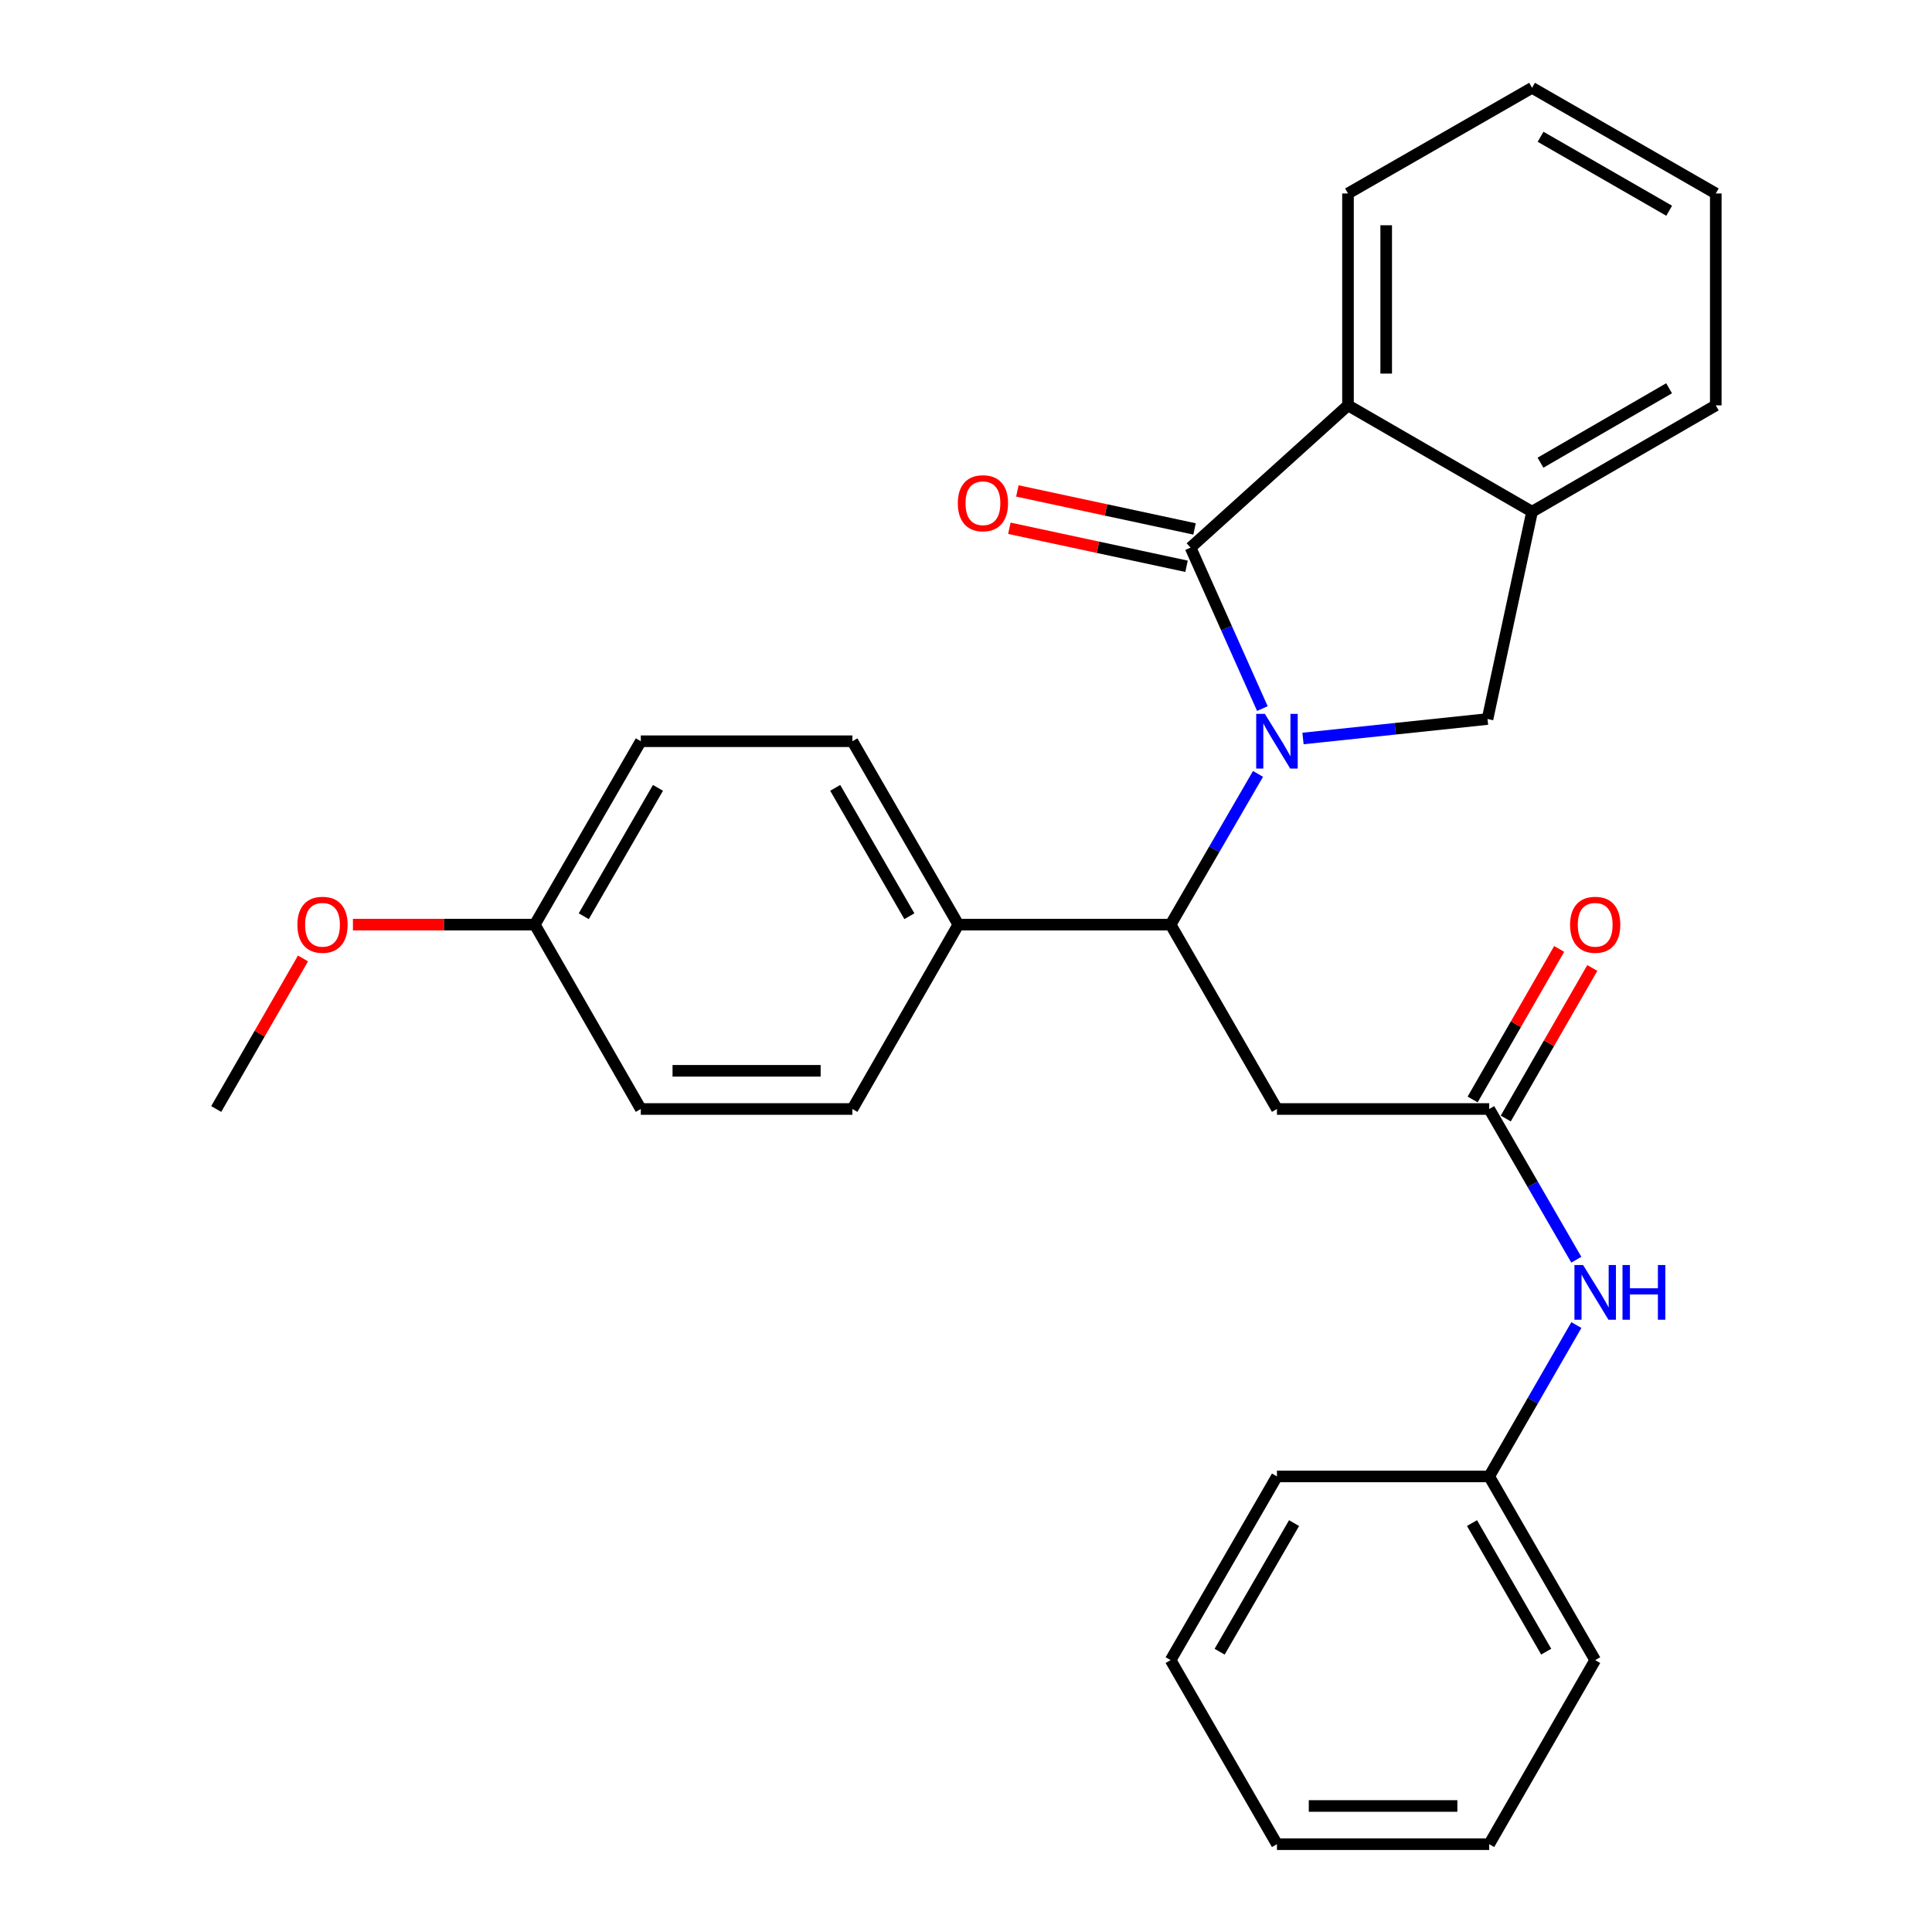 <?xml version='1.0' encoding='iso-8859-1'?>
<svg version='1.1' baseProfile='full'
              xmlns='http://www.w3.org/2000/svg'
                      xmlns:rdkit='http://www.rdkit.org/xml'
                      xmlns:xlink='http://www.w3.org/1999/xlink'
                  xml:space='preserve'
width='1000px' height='1000px' viewBox='0 0 1000 1000'>
<!-- END OF HEADER -->
<rect style='opacity:1.0;fill:#FFFFFF;stroke:none' width='1000' height='1000' x='0' y='0'> </rect>
<path class='bond-0' d='M 653.407,366.761 L 634.816,325.101' style='fill:none;fill-rule:evenodd;stroke:#0000FF;stroke-width:6px;stroke-linecap:butt;stroke-linejoin:miter;stroke-opacity:1' />
<path class='bond-0' d='M 634.816,325.101 L 616.226,283.442' style='fill:none;fill-rule:evenodd;stroke:#000000;stroke-width:6px;stroke-linecap:butt;stroke-linejoin:miter;stroke-opacity:1' />
<path class='bond-1' d='M 651.149,400.567 L 628.531,439.575' style='fill:none;fill-rule:evenodd;stroke:#0000FF;stroke-width:6px;stroke-linecap:butt;stroke-linejoin:miter;stroke-opacity:1' />
<path class='bond-1' d='M 628.531,439.575 L 605.912,478.582' style='fill:none;fill-rule:evenodd;stroke:#000000;stroke-width:6px;stroke-linecap:butt;stroke-linejoin:miter;stroke-opacity:1' />
<path class='bond-2' d='M 674.43,382.242 L 722.184,377.204' style='fill:none;fill-rule:evenodd;stroke:#0000FF;stroke-width:6px;stroke-linecap:butt;stroke-linejoin:miter;stroke-opacity:1' />
<path class='bond-2' d='M 722.184,377.204 L 769.938,372.165' style='fill:none;fill-rule:evenodd;stroke:#000000;stroke-width:6px;stroke-linecap:butt;stroke-linejoin:miter;stroke-opacity:1' />
<path class='bond-3' d='M 616.226,283.442 L 697.722,209.82' style='fill:none;fill-rule:evenodd;stroke:#000000;stroke-width:6px;stroke-linecap:butt;stroke-linejoin:miter;stroke-opacity:1' />
<path class='bond-7' d='M 618.299,273.776 L 572.443,263.939' style='fill:none;fill-rule:evenodd;stroke:#000000;stroke-width:6px;stroke-linecap:butt;stroke-linejoin:miter;stroke-opacity:1' />
<path class='bond-7' d='M 572.443,263.939 L 526.586,254.101' style='fill:none;fill-rule:evenodd;stroke:#FF0000;stroke-width:6px;stroke-linecap:butt;stroke-linejoin:miter;stroke-opacity:1' />
<path class='bond-7' d='M 614.152,293.107 L 568.296,283.269' style='fill:none;fill-rule:evenodd;stroke:#000000;stroke-width:6px;stroke-linecap:butt;stroke-linejoin:miter;stroke-opacity:1' />
<path class='bond-7' d='M 568.296,283.269 L 522.439,273.431' style='fill:none;fill-rule:evenodd;stroke:#FF0000;stroke-width:6px;stroke-linecap:butt;stroke-linejoin:miter;stroke-opacity:1' />
<path class='bond-4' d='M 605.912,478.582 L 660.95,574.017' style='fill:none;fill-rule:evenodd;stroke:#000000;stroke-width:6px;stroke-linecap:butt;stroke-linejoin:miter;stroke-opacity:1' />
<path class='bond-8' d='M 605.912,478.582 L 496.035,478.582' style='fill:none;fill-rule:evenodd;stroke:#000000;stroke-width:6px;stroke-linecap:butt;stroke-linejoin:miter;stroke-opacity:1' />
<path class='bond-5' d='M 769.938,372.165 L 792.992,264.858' style='fill:none;fill-rule:evenodd;stroke:#000000;stroke-width:6px;stroke-linecap:butt;stroke-linejoin:miter;stroke-opacity:1' />
<path class='bond-17' d='M 697.722,209.82 L 697.722,100.141' style='fill:none;fill-rule:evenodd;stroke:#000000;stroke-width:6px;stroke-linecap:butt;stroke-linejoin:miter;stroke-opacity:1' />
<path class='bond-17' d='M 717.492,193.368 L 717.492,116.593' style='fill:none;fill-rule:evenodd;stroke:#000000;stroke-width:6px;stroke-linecap:butt;stroke-linejoin:miter;stroke-opacity:1' />
<path class='bond-28' d='M 697.722,209.82 L 792.992,264.858' style='fill:none;fill-rule:evenodd;stroke:#000000;stroke-width:6px;stroke-linecap:butt;stroke-linejoin:miter;stroke-opacity:1' />
<path class='bond-6' d='M 660.95,574.017 L 770.805,574.017' style='fill:none;fill-rule:evenodd;stroke:#000000;stroke-width:6px;stroke-linecap:butt;stroke-linejoin:miter;stroke-opacity:1' />
<path class='bond-19' d='M 792.992,264.858 L 888.085,209.82' style='fill:none;fill-rule:evenodd;stroke:#000000;stroke-width:6px;stroke-linecap:butt;stroke-linejoin:miter;stroke-opacity:1' />
<path class='bond-19' d='M 797.352,239.491 L 863.918,200.965' style='fill:none;fill-rule:evenodd;stroke:#000000;stroke-width:6px;stroke-linecap:butt;stroke-linejoin:miter;stroke-opacity:1' />
<path class='bond-9' d='M 770.805,574.017 L 793.352,613.025' style='fill:none;fill-rule:evenodd;stroke:#000000;stroke-width:6px;stroke-linecap:butt;stroke-linejoin:miter;stroke-opacity:1' />
<path class='bond-9' d='M 793.352,613.025 L 815.898,652.034' style='fill:none;fill-rule:evenodd;stroke:#0000FF;stroke-width:6px;stroke-linecap:butt;stroke-linejoin:miter;stroke-opacity:1' />
<path class='bond-10' d='M 779.375,578.943 L 801.772,539.982' style='fill:none;fill-rule:evenodd;stroke:#000000;stroke-width:6px;stroke-linecap:butt;stroke-linejoin:miter;stroke-opacity:1' />
<path class='bond-10' d='M 801.772,539.982 L 824.17,501.021' style='fill:none;fill-rule:evenodd;stroke:#FF0000;stroke-width:6px;stroke-linecap:butt;stroke-linejoin:miter;stroke-opacity:1' />
<path class='bond-10' d='M 762.235,569.09 L 784.633,530.129' style='fill:none;fill-rule:evenodd;stroke:#000000;stroke-width:6px;stroke-linecap:butt;stroke-linejoin:miter;stroke-opacity:1' />
<path class='bond-10' d='M 784.633,530.129 L 807.03,491.168' style='fill:none;fill-rule:evenodd;stroke:#FF0000;stroke-width:6px;stroke-linecap:butt;stroke-linejoin:miter;stroke-opacity:1' />
<path class='bond-11' d='M 496.035,478.582 L 441.195,383.664' style='fill:none;fill-rule:evenodd;stroke:#000000;stroke-width:6px;stroke-linecap:butt;stroke-linejoin:miter;stroke-opacity:1' />
<path class='bond-11' d='M 470.691,474.235 L 432.303,407.792' style='fill:none;fill-rule:evenodd;stroke:#000000;stroke-width:6px;stroke-linecap:butt;stroke-linejoin:miter;stroke-opacity:1' />
<path class='bond-12' d='M 496.035,478.582 L 441.195,574.017' style='fill:none;fill-rule:evenodd;stroke:#000000;stroke-width:6px;stroke-linecap:butt;stroke-linejoin:miter;stroke-opacity:1' />
<path class='bond-13' d='M 815.929,685.843 L 793.367,725.018' style='fill:none;fill-rule:evenodd;stroke:#0000FF;stroke-width:6px;stroke-linecap:butt;stroke-linejoin:miter;stroke-opacity:1' />
<path class='bond-13' d='M 793.367,725.018 L 770.805,764.193' style='fill:none;fill-rule:evenodd;stroke:#000000;stroke-width:6px;stroke-linecap:butt;stroke-linejoin:miter;stroke-opacity:1' />
<path class='bond-15' d='M 441.195,383.664 L 331.68,383.664' style='fill:none;fill-rule:evenodd;stroke:#000000;stroke-width:6px;stroke-linecap:butt;stroke-linejoin:miter;stroke-opacity:1' />
<path class='bond-16' d='M 441.195,574.017 L 331.68,574.017' style='fill:none;fill-rule:evenodd;stroke:#000000;stroke-width:6px;stroke-linecap:butt;stroke-linejoin:miter;stroke-opacity:1' />
<path class='bond-16' d='M 424.768,554.247 L 348.108,554.247' style='fill:none;fill-rule:evenodd;stroke:#000000;stroke-width:6px;stroke-linecap:butt;stroke-linejoin:miter;stroke-opacity:1' />
<path class='bond-20' d='M 770.805,764.193 L 825.667,859.276' style='fill:none;fill-rule:evenodd;stroke:#000000;stroke-width:6px;stroke-linecap:butt;stroke-linejoin:miter;stroke-opacity:1' />
<path class='bond-20' d='M 761.91,788.336 L 800.314,854.894' style='fill:none;fill-rule:evenodd;stroke:#000000;stroke-width:6px;stroke-linecap:butt;stroke-linejoin:miter;stroke-opacity:1' />
<path class='bond-21' d='M 770.805,764.193 L 660.95,764.193' style='fill:none;fill-rule:evenodd;stroke:#000000;stroke-width:6px;stroke-linecap:butt;stroke-linejoin:miter;stroke-opacity:1' />
<path class='bond-14' d='M 276.808,478.582 L 331.68,574.017' style='fill:none;fill-rule:evenodd;stroke:#000000;stroke-width:6px;stroke-linecap:butt;stroke-linejoin:miter;stroke-opacity:1' />
<path class='bond-18' d='M 276.808,478.582 L 229.742,478.582' style='fill:none;fill-rule:evenodd;stroke:#000000;stroke-width:6px;stroke-linecap:butt;stroke-linejoin:miter;stroke-opacity:1' />
<path class='bond-18' d='M 229.742,478.582 L 182.677,478.582' style='fill:none;fill-rule:evenodd;stroke:#FF0000;stroke-width:6px;stroke-linecap:butt;stroke-linejoin:miter;stroke-opacity:1' />
<path class='bond-30' d='M 276.808,478.582 L 331.68,383.664' style='fill:none;fill-rule:evenodd;stroke:#000000;stroke-width:6px;stroke-linecap:butt;stroke-linejoin:miter;stroke-opacity:1' />
<path class='bond-30' d='M 302.154,474.24 L 340.565,407.797' style='fill:none;fill-rule:evenodd;stroke:#000000;stroke-width:6px;stroke-linecap:butt;stroke-linejoin:miter;stroke-opacity:1' />
<path class='bond-23' d='M 697.722,100.141 L 792.992,45.455' style='fill:none;fill-rule:evenodd;stroke:#000000;stroke-width:6px;stroke-linecap:butt;stroke-linejoin:miter;stroke-opacity:1' />
<path class='bond-22' d='M 156.834,496.096 L 134.374,535.057' style='fill:none;fill-rule:evenodd;stroke:#FF0000;stroke-width:6px;stroke-linecap:butt;stroke-linejoin:miter;stroke-opacity:1' />
<path class='bond-22' d='M 134.374,535.057 L 111.915,574.017' style='fill:none;fill-rule:evenodd;stroke:#000000;stroke-width:6px;stroke-linecap:butt;stroke-linejoin:miter;stroke-opacity:1' />
<path class='bond-24' d='M 888.085,209.82 L 888.085,100.141' style='fill:none;fill-rule:evenodd;stroke:#000000;stroke-width:6px;stroke-linecap:butt;stroke-linejoin:miter;stroke-opacity:1' />
<path class='bond-26' d='M 825.667,859.276 L 770.805,954.545' style='fill:none;fill-rule:evenodd;stroke:#000000;stroke-width:6px;stroke-linecap:butt;stroke-linejoin:miter;stroke-opacity:1' />
<path class='bond-25' d='M 660.95,764.193 L 605.912,859.276' style='fill:none;fill-rule:evenodd;stroke:#000000;stroke-width:6px;stroke-linecap:butt;stroke-linejoin:miter;stroke-opacity:1' />
<path class='bond-25' d='M 669.805,788.36 L 631.278,854.918' style='fill:none;fill-rule:evenodd;stroke:#000000;stroke-width:6px;stroke-linecap:butt;stroke-linejoin:miter;stroke-opacity:1' />
<path class='bond-29' d='M 792.992,45.455 L 888.085,100.141' style='fill:none;fill-rule:evenodd;stroke:#000000;stroke-width:6px;stroke-linecap:butt;stroke-linejoin:miter;stroke-opacity:1' />
<path class='bond-29' d='M 797.4,70.796 L 863.965,109.076' style='fill:none;fill-rule:evenodd;stroke:#000000;stroke-width:6px;stroke-linecap:butt;stroke-linejoin:miter;stroke-opacity:1' />
<path class='bond-27' d='M 605.912,859.276 L 660.95,954.545' style='fill:none;fill-rule:evenodd;stroke:#000000;stroke-width:6px;stroke-linecap:butt;stroke-linejoin:miter;stroke-opacity:1' />
<path class='bond-31' d='M 770.805,954.545 L 660.95,954.545' style='fill:none;fill-rule:evenodd;stroke:#000000;stroke-width:6px;stroke-linecap:butt;stroke-linejoin:miter;stroke-opacity:1' />
<path class='bond-31' d='M 754.327,934.775 L 677.428,934.775' style='fill:none;fill-rule:evenodd;stroke:#000000;stroke-width:6px;stroke-linecap:butt;stroke-linejoin:miter;stroke-opacity:1' />
<path  class='atom-0' d='M 654.69 369.504
L 663.97 384.504
Q 664.89 385.984, 666.37 388.664
Q 667.85 391.344, 667.93 391.504
L 667.93 369.504
L 671.69 369.504
L 671.69 397.824
L 667.81 397.824
L 657.85 381.424
Q 656.69 379.504, 655.45 377.304
Q 654.25 375.104, 653.89 374.424
L 653.89 397.824
L 650.21 397.824
L 650.21 369.504
L 654.69 369.504
' fill='#0000FF'/>
<path  class='atom-8' d='M 495.765 260.467
Q 495.765 253.667, 499.125 249.867
Q 502.485 246.067, 508.765 246.067
Q 515.045 246.067, 518.405 249.867
Q 521.765 253.667, 521.765 260.467
Q 521.765 267.347, 518.365 271.267
Q 514.965 275.147, 508.765 275.147
Q 502.525 275.147, 499.125 271.267
Q 495.765 267.387, 495.765 260.467
M 508.765 271.947
Q 513.085 271.947, 515.405 269.067
Q 517.765 266.147, 517.765 260.467
Q 517.765 254.907, 515.405 252.107
Q 513.085 249.267, 508.765 249.267
Q 504.445 249.267, 502.085 252.067
Q 499.765 254.867, 499.765 260.467
Q 499.765 266.187, 502.085 269.067
Q 504.445 271.947, 508.765 271.947
' fill='#FF0000'/>
<path  class='atom-10' d='M 819.407 654.775
L 828.687 669.775
Q 829.607 671.255, 831.087 673.935
Q 832.567 676.615, 832.647 676.775
L 832.647 654.775
L 836.407 654.775
L 836.407 683.095
L 832.527 683.095
L 822.567 666.695
Q 821.407 664.775, 820.167 662.575
Q 818.967 660.375, 818.607 659.695
L 818.607 683.095
L 814.927 683.095
L 814.927 654.775
L 819.407 654.775
' fill='#0000FF'/>
<path  class='atom-10' d='M 839.807 654.775
L 843.647 654.775
L 843.647 666.815
L 858.127 666.815
L 858.127 654.775
L 861.967 654.775
L 861.967 683.095
L 858.127 683.095
L 858.127 670.015
L 843.647 670.015
L 843.647 683.095
L 839.807 683.095
L 839.807 654.775
' fill='#0000FF'/>
<path  class='atom-11' d='M 812.667 478.662
Q 812.667 471.862, 816.027 468.062
Q 819.387 464.262, 825.667 464.262
Q 831.947 464.262, 835.307 468.062
Q 838.667 471.862, 838.667 478.662
Q 838.667 485.542, 835.267 489.462
Q 831.867 493.342, 825.667 493.342
Q 819.427 493.342, 816.027 489.462
Q 812.667 485.582, 812.667 478.662
M 825.667 490.142
Q 829.987 490.142, 832.307 487.262
Q 834.667 484.342, 834.667 478.662
Q 834.667 473.102, 832.307 470.302
Q 829.987 467.462, 825.667 467.462
Q 821.347 467.462, 818.987 470.262
Q 816.667 473.062, 816.667 478.662
Q 816.667 484.382, 818.987 487.262
Q 821.347 490.142, 825.667 490.142
' fill='#FF0000'/>
<path  class='atom-19' d='M 153.93 478.662
Q 153.93 471.862, 157.29 468.062
Q 160.65 464.262, 166.93 464.262
Q 173.21 464.262, 176.57 468.062
Q 179.93 471.862, 179.93 478.662
Q 179.93 485.542, 176.53 489.462
Q 173.13 493.342, 166.93 493.342
Q 160.69 493.342, 157.29 489.462
Q 153.93 485.582, 153.93 478.662
M 166.93 490.142
Q 171.25 490.142, 173.57 487.262
Q 175.93 484.342, 175.93 478.662
Q 175.93 473.102, 173.57 470.302
Q 171.25 467.462, 166.93 467.462
Q 162.61 467.462, 160.25 470.262
Q 157.93 473.062, 157.93 478.662
Q 157.93 484.382, 160.25 487.262
Q 162.61 490.142, 166.93 490.142
' fill='#FF0000'/>
</svg>
